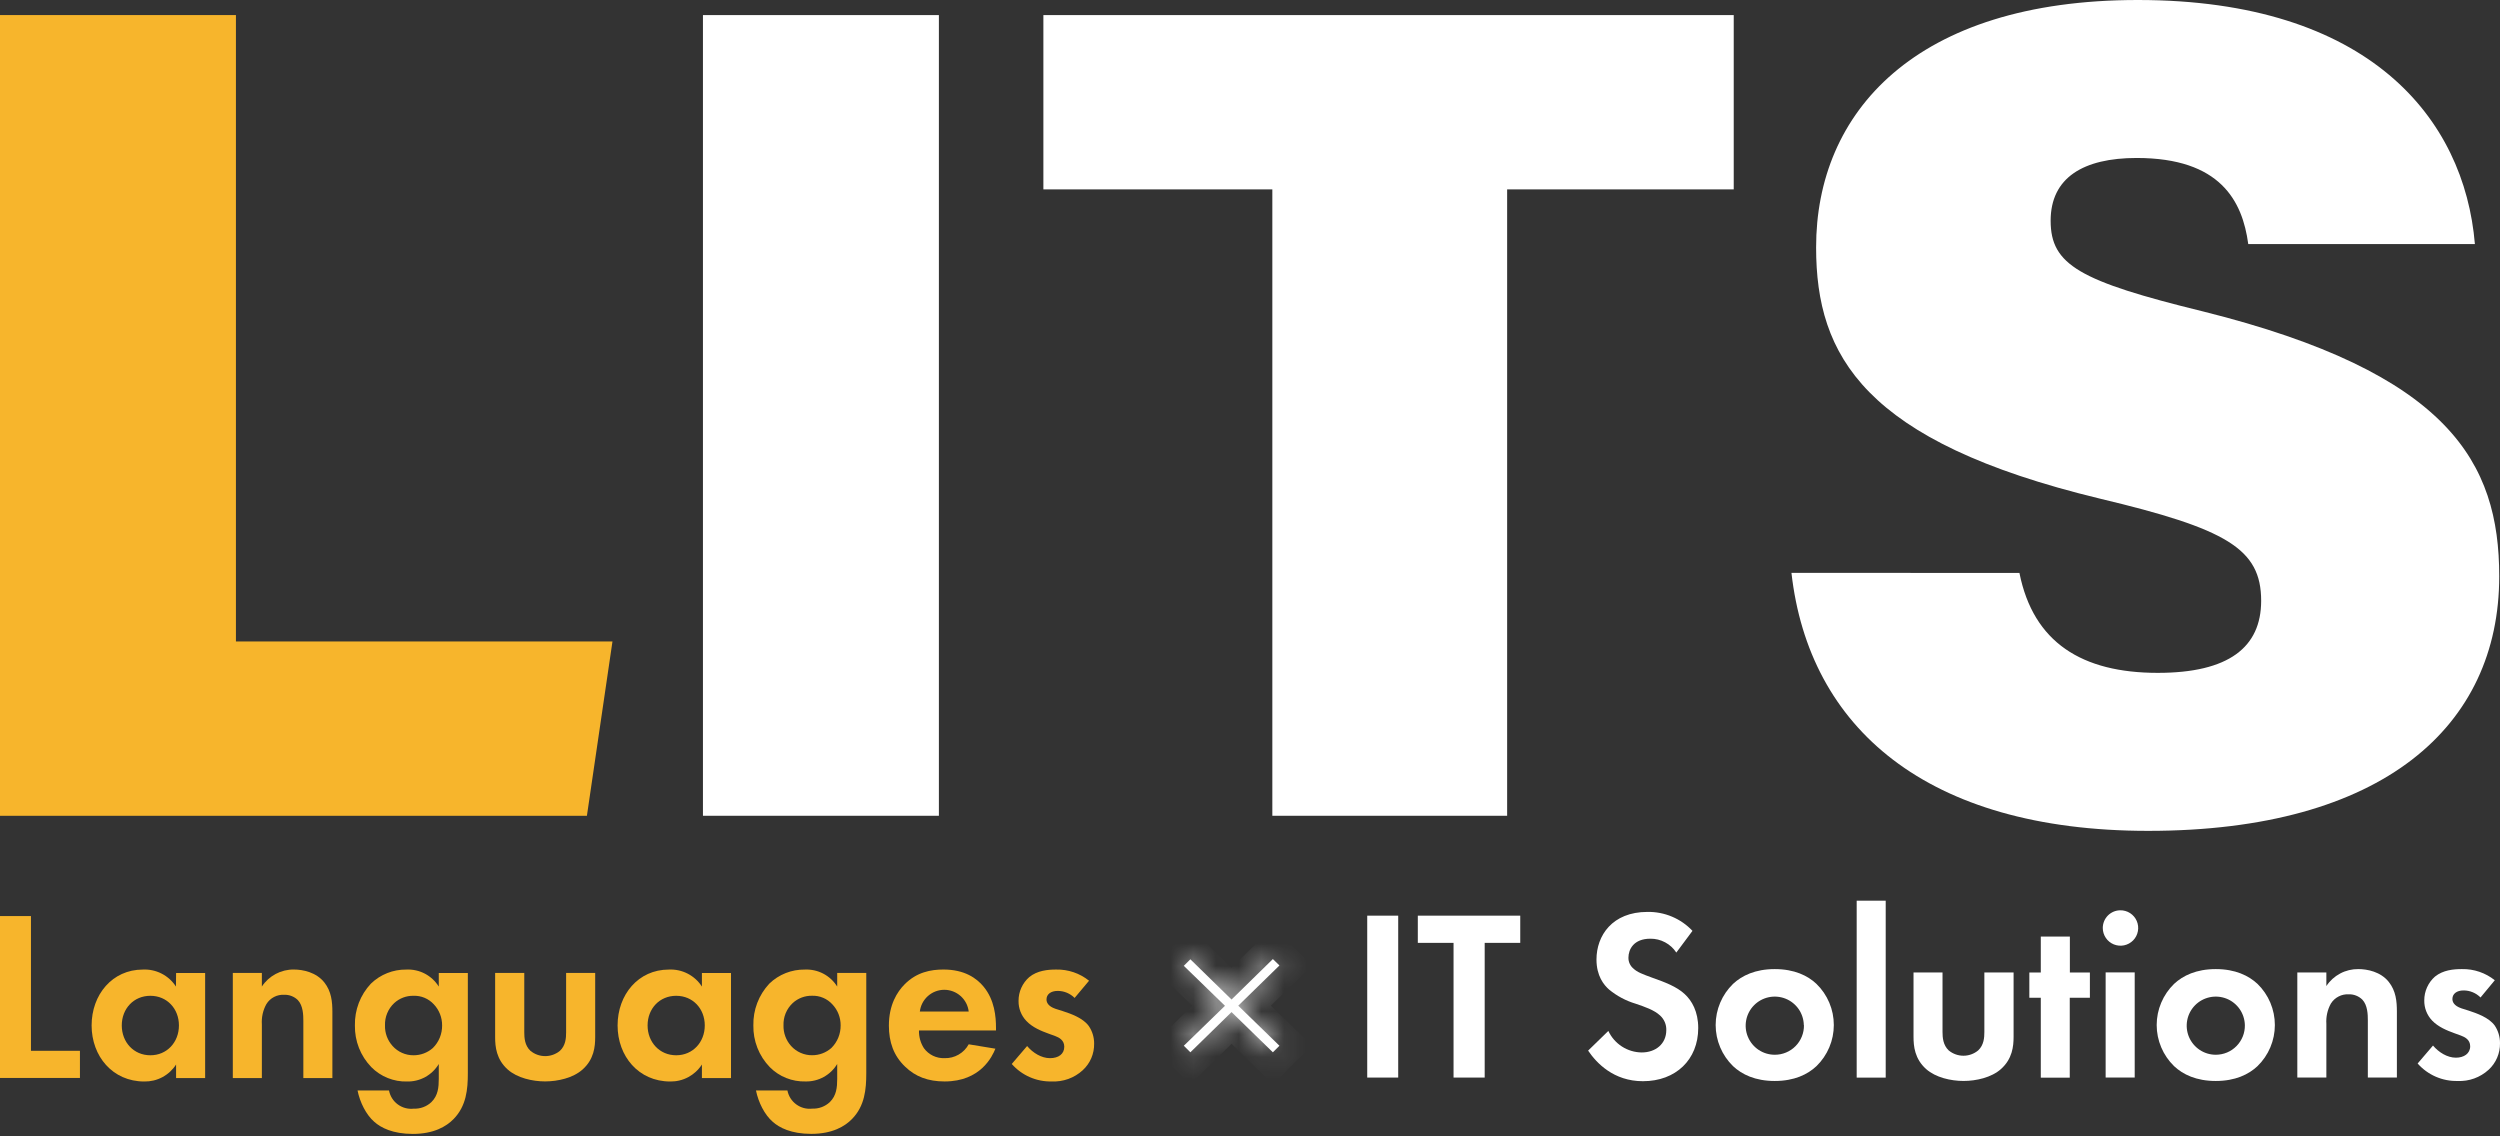 <svg width="110" height="50" viewBox="0 0 110 50" fill="none" xmlns="http://www.w3.org/2000/svg">
<rect x="0" y="0" width="110" height="50" fill="#333333" stroke="none"/>
<path d="M1.362 40.307V46.235H3.517V47.43H0V40.307H1.362Z" fill="#F7B52C"/>
<path d="M7.748 42.811H9.026V47.436H7.748V46.838C7.598 47.072 7.391 47.264 7.145 47.395C6.9 47.526 6.626 47.591 6.348 47.586C4.953 47.586 4.031 46.474 4.031 45.119C4.031 43.764 4.942 42.661 6.284 42.661C6.572 42.647 6.858 42.708 7.114 42.84C7.37 42.971 7.586 43.167 7.742 43.409L7.748 42.811ZM5.358 45.119C5.358 45.855 5.881 46.432 6.616 46.432C7.35 46.432 7.873 45.855 7.873 45.119C7.873 44.383 7.349 43.815 6.616 43.815C5.882 43.815 5.358 44.382 5.358 45.119Z" fill="#F7B52C"/>
<path d="M10.244 42.809H11.522V43.407C11.675 43.175 11.884 42.985 12.13 42.854C12.375 42.723 12.649 42.656 12.928 42.659C13.325 42.659 13.912 42.777 14.27 43.226C14.583 43.621 14.625 44.081 14.625 44.529V47.434H13.347V44.913C13.347 44.657 13.336 44.251 13.106 44.005C13.028 43.927 12.934 43.867 12.831 43.826C12.729 43.786 12.619 43.767 12.508 43.771C12.353 43.761 12.198 43.794 12.059 43.866C11.921 43.937 11.805 44.045 11.723 44.177C11.57 44.45 11.501 44.761 11.522 45.074V47.434H10.244V42.809Z" fill="#F7B52C"/>
<path d="M19.306 42.811H20.585V47.222C20.585 47.926 20.522 48.663 19.956 49.24C19.641 49.56 19.096 49.892 18.164 49.892C17.284 49.892 16.759 49.621 16.465 49.357C16.11 49.048 15.836 48.504 15.732 47.98H17.116C17.163 48.227 17.301 48.447 17.504 48.595C17.706 48.744 17.957 48.81 18.206 48.781C18.348 48.787 18.49 48.765 18.623 48.715C18.756 48.666 18.878 48.59 18.981 48.493C19.275 48.205 19.306 47.841 19.306 47.468V46.816C19.162 47.056 18.958 47.254 18.713 47.389C18.468 47.524 18.192 47.592 17.913 47.586C17.621 47.594 17.331 47.542 17.061 47.433C16.79 47.325 16.545 47.162 16.34 46.955C16.104 46.712 15.918 46.424 15.794 46.109C15.67 45.794 15.61 45.457 15.616 45.119C15.601 44.437 15.853 43.777 16.319 43.281C16.737 42.876 17.298 42.653 17.88 42.661C18.163 42.647 18.444 42.71 18.695 42.841C18.945 42.973 19.156 43.169 19.306 43.409V42.811ZM17.346 44.135C17.212 44.26 17.106 44.413 17.036 44.583C16.966 44.752 16.933 44.935 16.94 45.119C16.93 45.453 17.051 45.778 17.276 46.026C17.392 46.155 17.534 46.258 17.693 46.328C17.852 46.398 18.024 46.433 18.198 46.432C18.511 46.433 18.813 46.319 19.047 46.111C19.178 45.981 19.281 45.827 19.351 45.656C19.42 45.486 19.455 45.303 19.453 45.119C19.456 44.773 19.325 44.44 19.087 44.189C18.974 44.066 18.836 43.969 18.682 43.904C18.528 43.839 18.362 43.809 18.195 43.815C17.881 43.808 17.577 43.923 17.346 44.135Z" fill="#F7B52C"/>
<path d="M23.068 42.808V45.423C23.068 45.67 23.09 46.001 23.338 46.235C23.521 46.386 23.751 46.469 23.988 46.469C24.226 46.469 24.455 46.386 24.638 46.235C24.89 46 24.909 45.668 24.909 45.423V42.808H26.188V45.637C26.188 46.054 26.136 46.61 25.632 47.059C25.213 47.432 24.542 47.582 23.986 47.582C23.43 47.582 22.759 47.432 22.34 47.059C21.837 46.61 21.786 46.054 21.786 45.637V42.808H23.068Z" fill="#F7B52C"/>
<path d="M30.884 42.811H32.164V47.436H30.884V46.838C30.735 47.071 30.529 47.262 30.285 47.393C30.041 47.524 29.768 47.59 29.491 47.586C28.097 47.586 27.174 46.474 27.174 45.119C27.174 43.764 28.086 42.661 29.428 42.661C29.715 42.647 30.001 42.708 30.257 42.84C30.512 42.971 30.729 43.167 30.884 43.409V42.811ZM28.494 45.119C28.494 45.855 29.019 46.432 29.752 46.432C30.485 46.432 31.01 45.855 31.01 45.119C31.01 44.383 30.487 43.815 29.752 43.815C29.018 43.815 28.494 44.382 28.494 45.119Z" fill="#F7B52C"/>
<path d="M36.837 42.81H38.116V47.22C38.116 47.925 38.053 48.662 37.487 49.238C37.173 49.559 36.628 49.89 35.694 49.89C34.814 49.89 34.291 49.62 33.997 49.356C33.64 49.046 33.368 48.502 33.263 47.979H34.646C34.694 48.225 34.832 48.445 35.035 48.593C35.237 48.742 35.487 48.808 35.736 48.78C35.879 48.786 36.02 48.763 36.154 48.714C36.287 48.664 36.409 48.589 36.513 48.492C36.806 48.204 36.837 47.84 36.837 47.467V46.815C36.694 47.055 36.489 47.252 36.244 47.387C35.999 47.523 35.723 47.59 35.443 47.584C35.152 47.592 34.862 47.54 34.592 47.432C34.321 47.324 34.076 47.161 33.871 46.954C33.636 46.711 33.45 46.423 33.326 46.108C33.202 45.792 33.141 45.456 33.148 45.117C33.133 44.437 33.385 43.777 33.85 43.28C34.268 42.875 34.83 42.653 35.412 42.661C35.694 42.648 35.976 42.71 36.226 42.841C36.477 42.973 36.688 43.169 36.837 43.409V42.81ZM34.88 44.134C34.746 44.259 34.64 44.412 34.57 44.581C34.5 44.751 34.468 44.934 34.474 45.117C34.465 45.452 34.586 45.777 34.81 46.025C34.926 46.153 35.069 46.256 35.228 46.326C35.387 46.396 35.559 46.432 35.732 46.43C36.045 46.432 36.348 46.318 36.582 46.11C36.713 45.98 36.816 45.825 36.886 45.655C36.955 45.484 36.99 45.301 36.988 45.117C36.991 44.772 36.86 44.438 36.621 44.188C36.508 44.065 36.37 43.967 36.217 43.903C36.063 43.838 35.897 43.807 35.73 43.813C35.416 43.807 35.111 43.922 34.88 44.134Z" fill="#F7B52C"/>
<path d="M43.797 46.142C43.661 46.483 43.146 47.584 41.564 47.584C40.831 47.584 40.275 47.37 39.824 46.932C39.32 46.452 39.111 45.85 39.111 45.126C39.111 44.208 39.478 43.638 39.803 43.311C40.337 42.77 40.966 42.659 41.511 42.659C42.433 42.659 42.968 43.034 43.283 43.418C43.764 44.005 43.824 44.731 43.824 45.233V45.34H40.435C40.428 45.616 40.503 45.888 40.652 46.12C40.756 46.263 40.894 46.377 41.053 46.454C41.212 46.53 41.387 46.566 41.564 46.559C41.779 46.565 41.992 46.511 42.179 46.403C42.366 46.295 42.52 46.138 42.623 45.949L43.797 46.142ZM42.623 44.507C42.592 44.243 42.465 44.001 42.267 43.825C42.069 43.649 41.813 43.551 41.548 43.551C41.283 43.551 41.027 43.649 40.829 43.825C40.631 44.001 40.504 44.243 40.473 44.507H42.623Z" fill="#F7B52C"/>
<path d="M47.283 43.909C47.185 43.811 47.069 43.734 46.942 43.68C46.814 43.627 46.677 43.6 46.539 43.6C46.234 43.6 46.046 43.75 46.046 43.974C46.046 44.091 46.098 44.273 46.452 44.391L46.757 44.487C47.112 44.603 47.647 44.786 47.909 45.148C48.063 45.375 48.144 45.644 48.142 45.918C48.146 46.138 48.103 46.357 48.017 46.559C47.93 46.762 47.801 46.943 47.638 47.092C47.455 47.26 47.24 47.389 47.006 47.474C46.772 47.558 46.523 47.596 46.275 47.584C45.944 47.592 45.614 47.527 45.311 47.394C45.007 47.261 44.736 47.063 44.517 46.815L45.193 46.025C45.444 46.324 45.822 46.559 46.199 46.559C46.577 46.559 46.828 46.376 46.828 46.056C46.828 45.768 46.598 45.65 46.431 45.587L46.137 45.48C45.811 45.362 45.434 45.209 45.162 44.924C44.934 44.686 44.81 44.367 44.816 44.038C44.815 43.84 44.856 43.644 44.938 43.463C45.019 43.283 45.139 43.122 45.288 42.991C45.643 42.703 46.099 42.66 46.472 42.66C46.997 42.649 47.509 42.823 47.918 43.152L47.283 43.909Z" fill="#F7B52C"/>
<path d="M61.521 40.289V47.413H60.158V40.289H61.521Z" fill="white"/>
<path d="M65.326 41.486V47.413H63.956V41.486H62.384V40.289H66.891V41.486H65.326Z" fill="white"/>
<path d="M73.758 41.913C73.634 41.723 73.464 41.568 73.264 41.462C73.065 41.355 72.841 41.3 72.615 41.303C71.882 41.303 71.651 41.773 71.651 42.136C71.649 42.227 71.667 42.318 71.706 42.402C71.744 42.485 71.8 42.559 71.871 42.617C72.039 42.777 72.27 42.862 72.71 43.023C73.251 43.215 73.769 43.407 74.125 43.738C74.44 44.026 74.722 44.507 74.722 45.233C74.722 46.622 73.738 47.573 72.288 47.573C70.999 47.573 70.244 46.771 69.877 46.227L70.767 45.361C70.898 45.642 71.105 45.879 71.365 46.047C71.624 46.214 71.926 46.305 72.235 46.308C72.855 46.308 73.317 45.924 73.317 45.325C73.321 45.205 73.299 45.086 73.252 44.975C73.205 44.865 73.135 44.766 73.047 44.685C72.784 44.439 72.37 44.3 71.965 44.162C71.54 44.035 71.144 43.824 70.801 43.542C70.57 43.339 70.245 42.944 70.245 42.218C70.245 41.171 70.936 40.124 72.488 40.124C72.858 40.118 73.225 40.188 73.567 40.332C73.908 40.475 74.215 40.688 74.469 40.958L73.758 41.913Z" fill="white"/>
<path d="M79.923 43.29C80.165 43.525 80.358 43.807 80.489 44.118C80.621 44.429 80.688 44.763 80.688 45.101C80.688 45.438 80.621 45.772 80.489 46.083C80.358 46.394 80.165 46.676 79.923 46.911C79.536 47.275 78.949 47.563 78.089 47.563C77.228 47.563 76.643 47.275 76.255 46.911C76.013 46.676 75.82 46.394 75.689 46.083C75.557 45.772 75.489 45.438 75.489 45.101C75.489 44.763 75.557 44.429 75.689 44.118C75.82 43.807 76.013 43.525 76.255 43.29C76.643 42.928 77.23 42.64 78.089 42.64C78.948 42.64 79.541 42.928 79.923 43.29ZM79.368 45.107C79.364 44.855 79.285 44.61 79.142 44.402C78.998 44.195 78.797 44.034 78.563 43.941C78.329 43.848 78.072 43.826 77.825 43.878C77.579 43.93 77.353 44.053 77.176 44.233C76.999 44.413 76.88 44.641 76.832 44.888C76.785 45.136 76.811 45.392 76.909 45.624C77.006 45.857 77.17 46.055 77.38 46.195C77.59 46.335 77.837 46.409 78.089 46.409C78.259 46.41 78.428 46.377 78.585 46.311C78.743 46.246 78.886 46.15 79.005 46.028C79.125 45.907 79.219 45.763 79.282 45.605C79.346 45.446 79.377 45.277 79.374 45.107H79.368Z" fill="white"/>
<path d="M82.971 39.63V47.415H81.694V39.63H82.971Z" fill="white"/>
<path d="M85.471 42.788V45.405C85.471 45.65 85.493 45.981 85.741 46.217C85.924 46.369 86.154 46.452 86.391 46.452C86.629 46.452 86.859 46.369 87.041 46.217C87.293 45.981 87.312 45.65 87.312 45.405V42.788H88.598V45.619C88.598 46.035 88.545 46.59 88.042 47.039C87.623 47.412 86.952 47.562 86.396 47.562C85.84 47.562 85.169 47.412 84.75 47.039C84.247 46.59 84.195 46.035 84.195 45.619V42.788H85.471Z" fill="white"/>
<path d="M91.069 43.901V47.417H89.795V43.901H89.291V42.79H89.795V41.209H91.074V42.79H91.955V43.901H91.069Z" fill="white"/>
<path d="M93.287 40.053C93.441 40.05 93.593 40.093 93.724 40.177C93.854 40.261 93.956 40.381 94.017 40.523C94.078 40.665 94.096 40.822 94.067 40.975C94.039 41.127 93.966 41.267 93.858 41.377C93.749 41.488 93.611 41.563 93.459 41.595C93.308 41.626 93.15 41.611 93.007 41.553C92.864 41.495 92.741 41.395 92.655 41.266C92.569 41.138 92.522 40.987 92.522 40.832C92.522 40.628 92.602 40.431 92.745 40.285C92.888 40.14 93.082 40.056 93.287 40.053ZM93.927 42.786V47.411H92.648V42.786H93.927Z" fill="white"/>
<path d="M99.329 43.29C99.571 43.526 99.764 43.807 99.895 44.118C100.026 44.429 100.094 44.763 100.094 45.101C100.094 45.438 100.026 45.772 99.895 46.083C99.764 46.394 99.571 46.675 99.329 46.911C98.941 47.275 98.354 47.563 97.494 47.563C96.634 47.563 96.048 47.275 95.66 46.911C95.418 46.676 95.225 46.394 95.094 46.083C94.962 45.772 94.894 45.438 94.894 45.101C94.894 44.763 94.962 44.429 95.094 44.118C95.225 43.807 95.418 43.525 95.66 43.29C96.048 42.928 96.635 42.64 97.494 42.64C98.353 42.64 98.941 42.928 99.329 43.29ZM98.774 45.107C98.769 44.855 98.69 44.61 98.547 44.402C98.403 44.195 98.202 44.034 97.968 43.941C97.734 43.848 97.477 43.826 97.231 43.878C96.984 43.93 96.758 44.053 96.581 44.233C96.405 44.413 96.285 44.641 96.238 44.888C96.19 45.136 96.217 45.392 96.314 45.624C96.412 45.857 96.576 46.055 96.786 46.195C96.996 46.335 97.242 46.409 97.494 46.409C97.664 46.409 97.832 46.375 97.989 46.31C98.146 46.244 98.288 46.148 98.407 46.026C98.526 45.905 98.62 45.761 98.683 45.603C98.746 45.446 98.777 45.277 98.774 45.107Z" fill="white"/>
<path d="M101.082 42.788H102.36V43.386C102.513 43.154 102.722 42.964 102.968 42.834C103.213 42.703 103.488 42.637 103.766 42.64C104.163 42.64 104.75 42.756 105.107 43.205C105.421 43.6 105.463 44.06 105.463 44.508V47.413H104.185V44.893C104.185 44.636 104.174 44.23 103.943 43.984C103.864 43.907 103.771 43.846 103.668 43.806C103.565 43.765 103.455 43.746 103.345 43.75C103.19 43.741 103.035 43.774 102.897 43.846C102.758 43.917 102.642 44.024 102.559 44.156C102.408 44.429 102.339 44.741 102.36 45.053V47.413H101.082V42.788Z" fill="white"/>
<path d="M109.143 43.889C109.046 43.791 108.929 43.713 108.802 43.66C108.674 43.606 108.537 43.579 108.398 43.579C108.095 43.579 107.906 43.729 107.906 43.953C107.906 44.071 107.959 44.252 108.312 44.37L108.616 44.466C108.973 44.584 109.507 44.765 109.77 45.127C109.921 45.355 110.001 45.623 110 45.897C110.004 46.117 109.961 46.336 109.874 46.539C109.788 46.742 109.659 46.923 109.496 47.072C109.125 47.41 108.635 47.587 108.134 47.563C107.803 47.571 107.474 47.506 107.17 47.373C106.866 47.24 106.595 47.042 106.376 46.794L107.052 46.004C107.304 46.303 107.681 46.538 108.059 46.538C108.414 46.538 108.688 46.357 108.688 46.036C108.688 45.747 108.456 45.631 108.282 45.566L107.988 45.459C107.664 45.341 107.286 45.188 107.013 44.904C106.786 44.665 106.662 44.347 106.668 44.017C106.667 43.819 106.709 43.623 106.79 43.443C106.871 43.262 106.99 43.101 107.139 42.97C107.496 42.682 107.95 42.64 108.324 42.64C108.849 42.629 109.361 42.803 109.771 43.131L109.143 43.889Z" fill="white"/>
<path d="M0 0.664H10.381V28.223H26.949L25.824 35.894H0V0.664Z" fill="#F7B52C"/>
<path d="M41.311 0.664V35.894H30.93V0.664H41.311Z" fill="white"/>
<path d="M55.983 8.333H45.909V0.664H76.284V8.333H66.314V35.894H55.983V8.333Z" fill="white"/>
<path d="M88.855 25.209C89.467 28.277 91.617 29.606 94.941 29.606C98.06 29.606 99.491 28.482 99.491 26.435C99.491 24.136 97.959 23.266 92.385 21.937C82.005 19.43 79.909 15.648 79.909 10.892C79.902 4.96 84.248 0 94.065 0C104.242 0 108.435 5.215 108.895 10.738H98.923C98.668 8.844 97.697 6.951 94.015 6.951C91.663 6.951 90.228 7.82 90.228 9.713C90.228 11.656 91.506 12.372 96.925 13.701C107.767 16.406 109.966 20.349 109.966 25.36C109.966 31.955 104.853 36.558 94.522 36.558C84.755 36.558 79.591 32.006 78.824 25.206L88.855 25.209Z" fill="white"/>
<mask id="path-25-inside-1_43657_2664" fill="white">
<path d="M56.296 46.013L56.006 46.301L54.188 44.531L52.376 46.301L52.088 46.013L53.899 44.255L52.088 42.497L52.376 42.209L54.188 43.979L56.006 42.199L56.296 42.48L54.483 44.25L56.296 46.013Z"/>
</mask>
<path d="M56.296 46.013L56.006 46.301L54.188 44.531L52.376 46.301L52.088 46.013L53.899 44.255L52.088 42.497L52.376 42.209L54.188 43.979L56.006 42.199L56.296 42.48L54.483 44.25L56.296 46.013Z" fill="white"/>
<path d="M56.296 46.013L57.001 46.722L57.721 46.005L56.993 45.297L56.296 46.013ZM56.006 46.301L55.309 47.018L56.014 47.705L56.712 47.01L56.006 46.301ZM54.188 44.531L54.886 43.815L54.187 43.134L53.49 43.816L54.188 44.531ZM52.376 46.301L51.669 47.009L52.368 47.707L53.075 47.017L52.376 46.301ZM52.088 46.013L51.391 45.296L50.663 46.003L51.381 46.721L52.088 46.013ZM53.899 44.255L54.596 44.973L55.335 44.255L54.596 43.538L53.899 44.255ZM52.088 42.497L51.381 41.79L50.663 42.507L51.391 43.214L52.088 42.497ZM52.376 42.209L53.075 41.493L52.368 40.803L51.669 41.502L52.376 42.209ZM54.188 43.979L53.49 44.694L54.189 45.378L54.888 44.694L54.188 43.979ZM56.006 42.199L56.703 41.482L56.004 40.802L55.307 41.485L56.006 42.199ZM56.296 42.48L56.994 43.196L57.729 42.479L56.993 41.763L56.296 42.48ZM54.483 44.25L53.785 43.534L53.051 44.251L53.786 44.966L54.483 44.25ZM56.296 46.013L55.59 45.305L55.301 45.593L56.006 46.301L56.712 47.01L57.001 46.722L56.296 46.013ZM56.006 46.301L56.704 45.585L54.886 43.815L54.188 44.531L53.491 45.247L55.309 47.018L56.006 46.301ZM54.188 44.531L53.49 43.816L51.677 45.586L52.376 46.301L53.075 47.017L54.887 45.246L54.188 44.531ZM52.376 46.301L53.083 45.594L52.795 45.306L52.088 46.013L51.381 46.721L51.669 47.009L52.376 46.301ZM52.088 46.013L52.785 46.731L54.596 44.973L53.899 44.255L53.203 43.538L51.391 45.296L52.088 46.013ZM53.899 44.255L54.596 43.538L52.785 41.779L52.088 42.497L51.391 43.214L53.203 44.973L53.899 44.255ZM52.088 42.497L52.795 43.204L53.083 42.916L52.376 42.209L51.669 41.502L51.381 41.79L52.088 42.497ZM52.376 42.209L51.677 42.924L53.49 44.694L54.188 43.979L54.887 43.264L53.075 41.493L52.376 42.209ZM54.188 43.979L54.888 44.694L56.706 42.914L56.006 42.199L55.307 41.485L53.489 43.265L54.188 43.979ZM56.006 42.199L55.309 42.916L55.599 43.198L56.296 42.48L56.993 41.763L56.703 41.482L56.006 42.199ZM56.296 42.48L55.597 41.765L53.785 43.534L54.483 44.25L55.182 44.965L56.994 43.196L56.296 42.48ZM54.483 44.25L53.786 44.966L55.598 46.73L56.296 46.013L56.993 45.297L55.181 43.533L54.483 44.25Z" fill="white" mask="url(#path-25-inside-1_43657_2664)"/>
</svg>
